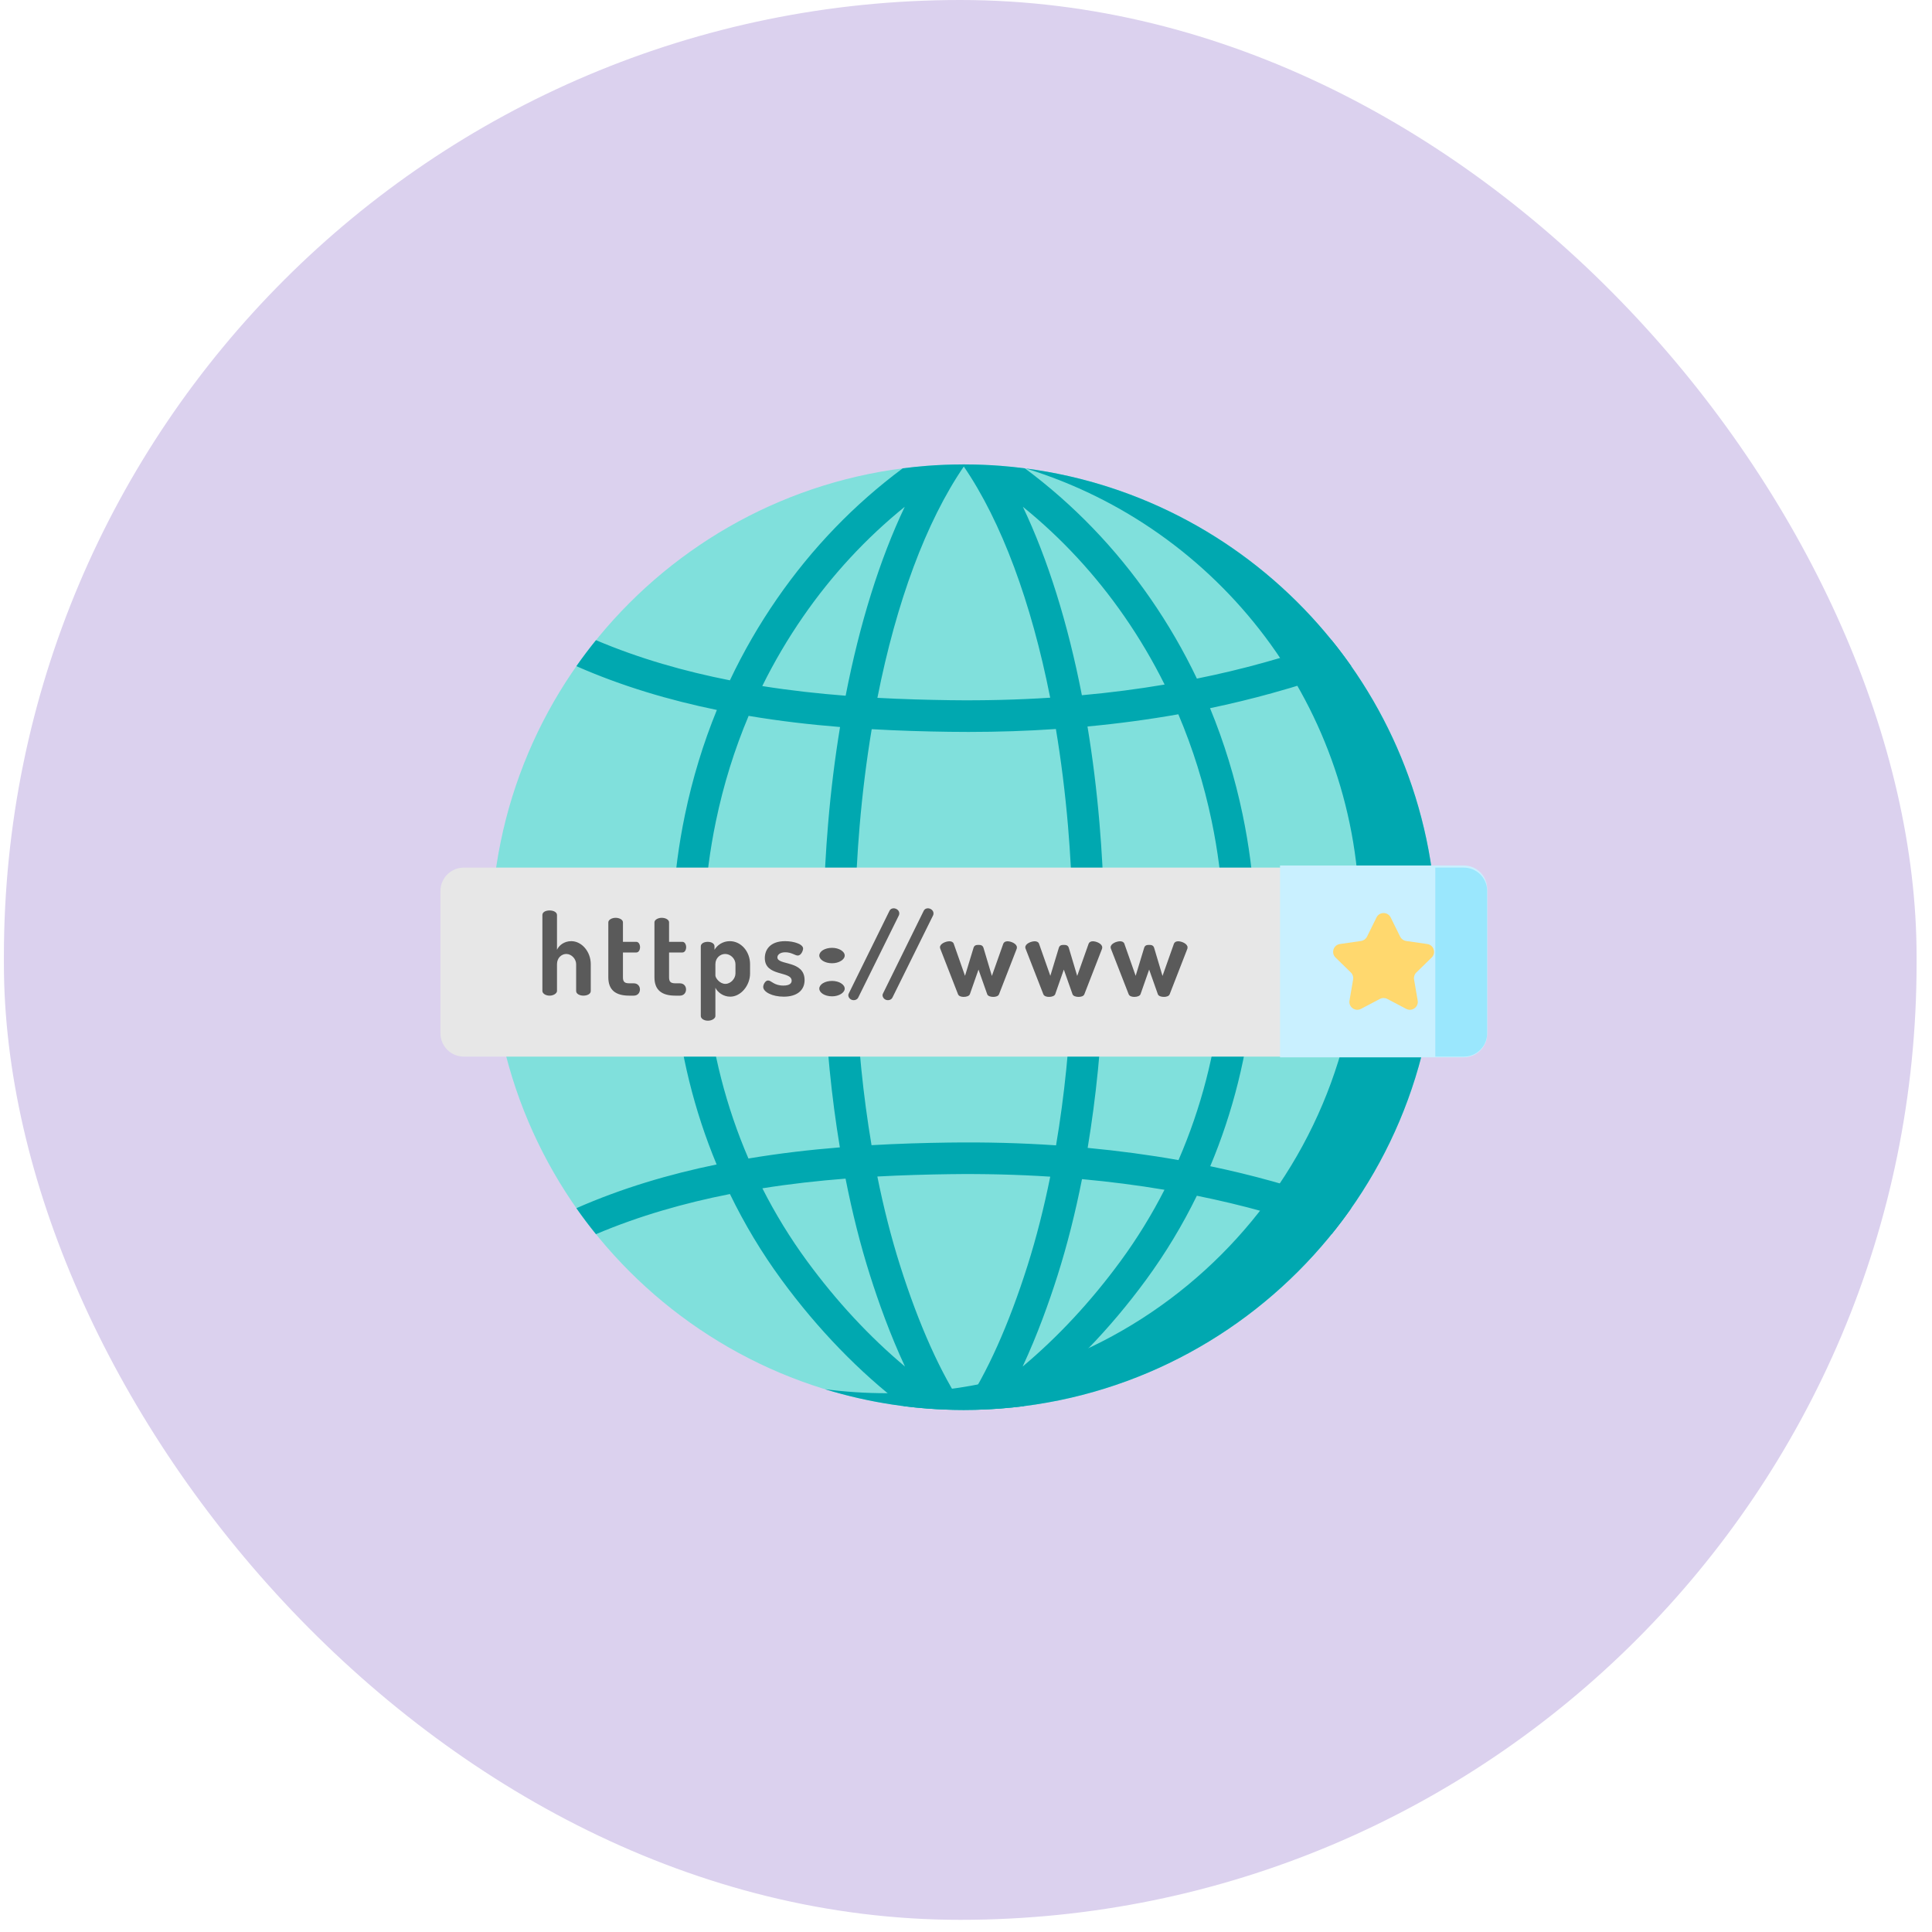 <?xml version="1.0" encoding="UTF-8"?> <svg xmlns="http://www.w3.org/2000/svg" xmlns:xlink="http://www.w3.org/1999/xlink" width="104px" height="104px" viewBox="0 0 104 104"><!-- Generator: Sketch 53.1 (72631) - https://sketchapp.com --><title>Group 20</title><desc>Created with Sketch.</desc><g id="Final-Design" stroke="none" stroke-width="1" fill="none" fill-rule="evenodd"><g id="Contact-Us" transform="translate(-1100, -2441)"><g id="Group-14" transform="translate(986, 2441)"><g id="Group-20" transform="translate(114.21, -0)"><g id="Group-5" transform="translate(0, -0)" fill="#DBD1EE"><g id="Group-10"><g id="Group-25" transform="translate(-0, 0)"><rect id="Rectangle-Copy-10" x="-3.12638804e-13" y="1.98951966e-13" width="102.96" height="103.345" rx="51.48"></rect></g></g></g><g id="domain" transform="translate(23.5, 25)" fill-rule="nonzero"><path d="M53.621,25.448 C53.621,39.504 42.227,50.897 28.172,50.897 C14.117,50.897 2.724,39.504 2.724,25.448 C2.724,11.394 14.117,2.84217094e-14 28.172,2.84217094e-14 C42.227,2.84217094e-14 53.621,11.394 53.621,25.448 Z" id="Path" fill="#80E0DC"></path><path d="M53.621,25.448 C53.621,39.504 42.227,50.897 28.172,50.897 C25.57,50.897 23.058,50.507 20.694,49.78 C21.785,49.923 22.898,49.997 24.03,49.997 C38.085,49.997 49.479,38.603 49.479,24.549 C49.479,13.096 41.914,3.411 31.509,0.217 C43.987,1.851 53.621,12.525 53.621,25.448 Z" id="Path" fill="#00A8B0"></path><path d="M41.438,37.778 C43.887,31.949 44.532,25.34 43.184,18.862 C42.771,16.874 42.183,14.957 41.427,13.122 C42.558,12.885 43.668,12.616 44.754,12.315 C45.961,11.981 47.524,11.515 49.027,10.859 C48.691,10.38 48.339,9.913 47.97,9.459 C46.68,9.99 45.35,10.384 44.299,10.675 C43.133,10.999 41.94,11.284 40.719,11.529 C40.005,10.034 39.174,8.6 38.228,7.232 C36.343,4.505 34.074,2.154 31.461,0.211 L31.46,0.211 C31.033,0.156 30.604,0.111 30.171,0.077 C29.54,0.028 28.901,0.002 28.257,0.001 L28.256,0.001 C28.254,2.84217094e-14 28.252,2.84217094e-14 28.25,2.84217094e-14 L28.094,2.84217094e-14 C28.091,2.84217094e-14 28.09,2.84217094e-14 28.088,0.001 L28.087,0.001 C27.443,0.002 26.805,0.028 26.174,0.077 C25.74,0.111 25.311,0.156 24.884,0.211 L24.883,0.211 C22.27,2.154 20.002,4.505 18.116,7.232 C17.151,8.628 16.304,10.093 15.581,11.622 C13.155,11.144 10.714,10.455 8.372,9.461 C8.004,9.915 7.652,10.381 7.317,10.86 C9.778,11.944 12.338,12.695 14.879,13.217 C14.141,15.023 13.567,16.909 13.161,18.862 C11.819,25.304 12.45,31.876 14.866,37.683 C12.329,38.204 9.774,38.955 7.317,40.037 C7.652,40.516 8.004,40.982 8.371,41.436 C10.715,40.442 13.157,39.752 15.583,39.275 C16.365,40.889 17.291,42.434 18.358,43.889 C20.314,46.558 22.557,48.868 24.948,50.695 C25.358,50.746 25.771,50.788 26.186,50.821 C26.812,50.869 27.447,50.895 28.086,50.896 L28.087,50.896 C28.089,50.897 28.09,50.897 28.093,50.897 L28.252,50.897 C28.254,50.897 28.255,50.897 28.257,50.896 L28.259,50.896 C28.897,50.895 29.532,50.869 30.158,50.821 C30.573,50.788 30.986,50.746 31.396,50.695 C33.787,48.868 36.03,46.558 37.986,43.889 C39.032,42.461 39.944,40.948 40.717,39.367 C41.937,39.614 43.133,39.899 44.299,40.222 C45.35,40.513 46.68,40.908 47.97,41.438 C48.339,40.984 48.691,40.517 49.027,40.038 C47.525,39.382 45.961,38.917 44.754,38.582 C43.672,38.281 42.566,38.013 41.438,37.778 Z M41.517,19.209 C42.82,25.47 42.161,31.854 39.729,37.448 C38.139,37.167 36.507,36.948 34.839,36.791 C35.746,31.354 35.982,25.282 35.476,19.321 C35.324,17.526 35.107,15.783 34.83,14.107 C36.498,13.951 38.13,13.731 39.72,13.45 C40.5,15.285 41.101,17.209 41.517,19.209 L41.517,19.209 Z M28.172,50.779 C26.927,48.933 25.748,46.305 24.743,43.128 C24.266,41.624 23.857,40.017 23.518,38.332 C24.878,38.259 26.184,38.223 27.413,38.206 C29.255,38.181 31.06,38.226 32.825,38.34 C32.485,40.022 32.077,41.627 31.602,43.128 C30.596,46.305 29.417,48.933 28.172,50.779 L28.172,50.779 Z M27.389,36.504 C26.073,36.522 24.669,36.561 23.205,36.645 C22.303,31.318 22.066,25.341 22.564,19.465 C22.717,17.666 22.935,15.923 23.214,14.252 C24.675,14.336 26.076,14.375 27.389,14.393 C27.735,14.398 28.08,14.4 28.423,14.4 C30.02,14.4 31.589,14.348 33.129,14.243 C33.408,15.916 33.627,17.663 33.781,19.465 C34.278,25.344 34.042,31.325 33.137,36.654 C31.263,36.527 29.346,36.477 27.389,36.504 L27.389,36.504 Z M28.172,0.113 C30.2,3.077 31.806,7.416 32.822,12.557 C31.059,12.671 29.254,12.716 27.413,12.691 C26.185,12.673 24.88,12.639 23.521,12.565 C24.536,7.42 26.143,3.079 28.172,0.113 L28.172,0.113 Z M36.828,8.2 C37.634,9.367 38.353,10.585 38.981,11.85 C37.531,12.095 36.047,12.287 34.528,12.424 C33.775,8.555 32.694,5.1 31.352,2.281 C33.438,3.969 35.271,5.949 36.828,8.2 L36.828,8.2 Z M19.517,8.2 C21.073,5.949 22.907,3.969 24.992,2.281 C23.648,5.107 22.565,8.571 21.811,12.451 C20.352,12.338 18.846,12.172 17.323,11.931 C17.961,10.637 18.693,9.392 19.517,8.2 Z M14.827,19.209 C15.236,17.239 15.826,15.344 16.589,13.535 C18.261,13.817 19.912,14.006 21.51,14.135 C21.235,15.803 21.019,17.537 20.869,19.321 C20.363,25.27 20.597,31.334 21.5,36.763 C19.903,36.892 18.251,37.082 16.579,37.363 C14.176,31.789 13.531,25.438 14.827,19.209 Z M19.731,42.882 C18.822,41.641 18.02,40.331 17.329,38.967 C18.848,38.725 20.35,38.559 21.806,38.446 C22.166,40.274 22.605,42.016 23.12,43.642 C23.576,45.081 24.205,46.844 25.005,48.561 C23.106,46.97 21.323,45.053 19.731,42.882 Z M36.613,42.882 C35.022,45.053 33.238,46.97 31.339,48.561 C32.139,46.843 32.768,45.081 33.224,43.642 C33.737,42.024 34.174,40.291 34.534,38.473 C36.048,38.612 37.529,38.802 38.974,39.046 C38.293,40.382 37.505,41.665 36.613,42.882 Z" id="Shape" fill="#00A8B0"></path><path d="M55.087,31.878 L1.257,31.878 C0.563,31.878 0,31.315 0,30.621 L0,22.96 C0,22.267 0.563,21.704 1.257,21.704 L55.087,21.704 C55.782,21.704 56.344,22.267 56.344,22.96 L56.344,30.621 C56.344,31.315 55.782,31.878 55.087,31.878 Z" id="Path" fill="#E7E7E7"></path><g id="Group" transform="translate(5.392, 23.88)" fill="#5A5A5A"><path d="M0.881,4.466 C0.881,4.588 0.699,4.716 0.485,4.716 C0.253,4.716 0.095,4.588 0.095,4.466 L0.095,0.374 C0.095,0.227 0.253,0.13 0.485,0.13 C0.698,0.13 0.881,0.227 0.881,0.374 L0.881,2.246 C0.991,2.008 1.266,1.783 1.65,1.783 C2.211,1.783 2.699,2.344 2.699,3.021 L2.699,4.466 C2.699,4.631 2.498,4.716 2.302,4.716 C2.119,4.716 1.912,4.631 1.912,4.466 L1.912,3.021 C1.912,2.746 1.668,2.472 1.381,2.472 C1.131,2.472 0.881,2.679 0.881,3.021 L0.881,4.466 Z" id="Path"></path><path d="M4.431,3.728 C4.431,3.966 4.517,4.052 4.773,4.052 L5.011,4.052 C5.236,4.052 5.346,4.216 5.346,4.381 C5.346,4.551 5.236,4.716 5.011,4.716 L4.773,4.716 C4.041,4.716 3.644,4.417 3.644,3.728 L3.644,0.77 C3.644,0.624 3.852,0.526 4.035,0.526 C4.236,0.526 4.431,0.624 4.431,0.77 L4.431,1.819 L5.151,1.819 C5.279,1.819 5.352,1.966 5.352,2.106 C5.352,2.252 5.279,2.392 5.151,2.392 L4.431,2.392 L4.431,3.728 Z" id="Path"></path><path d="M6.914,3.728 C6.914,3.966 6.999,4.052 7.255,4.052 L7.493,4.052 C7.719,4.052 7.828,4.216 7.828,4.381 C7.828,4.551 7.719,4.716 7.493,4.716 L7.255,4.716 C6.523,4.716 6.127,4.417 6.127,3.728 L6.127,0.77 C6.127,0.624 6.334,0.526 6.517,0.526 C6.718,0.526 6.914,0.624 6.914,0.77 L6.914,1.819 L7.633,1.819 C7.761,1.819 7.834,1.966 7.834,2.106 C7.834,2.252 7.761,2.392 7.633,2.392 L6.914,2.392 L6.914,3.728 Z" id="Path"></path><path d="M9.36,2.063 L9.36,2.246 C9.5,2.008 9.792,1.783 10.183,1.783 C10.792,1.783 11.274,2.344 11.274,3.021 L11.274,3.521 C11.274,4.173 10.774,4.771 10.207,4.771 C9.841,4.771 9.524,4.539 9.408,4.289 L9.408,5.814 C9.408,5.942 9.225,6.064 9.006,6.064 C8.78,6.064 8.622,5.942 8.622,5.814 L8.622,2.063 C8.622,1.917 8.786,1.819 8.993,1.819 C9.207,1.819 9.36,1.917 9.36,2.063 L9.36,2.063 Z M10.488,3.021 C10.488,2.746 10.238,2.472 9.933,2.472 C9.676,2.472 9.408,2.679 9.408,3.021 L9.408,3.631 C9.408,3.759 9.634,4.082 9.945,4.082 C10.231,4.082 10.488,3.801 10.488,3.521 L10.488,3.021 Z" id="Shape"></path><path d="M13.513,3.911 C13.513,3.374 12.068,3.71 12.068,2.691 C12.068,2.259 12.342,1.783 13.159,1.783 C13.653,1.783 14.129,1.953 14.129,2.179 C14.129,2.289 14.025,2.557 13.842,2.557 C13.696,2.557 13.507,2.381 13.172,2.381 C12.867,2.381 12.745,2.533 12.745,2.655 C12.745,3.1 14.209,2.795 14.209,3.881 C14.209,4.423 13.806,4.771 13.086,4.771 C12.464,4.771 11.982,4.515 11.982,4.247 C11.982,4.119 12.092,3.899 12.244,3.899 C12.422,3.899 12.556,4.174 13.068,4.174 C13.428,4.173 13.513,4.033 13.513,3.911 L13.513,3.911 Z" id="Path"></path><path d="M16.369,2.557 C16.369,2.777 16.055,2.972 15.69,2.972 C15.295,2.972 15.001,2.777 15.001,2.557 C15.001,2.332 15.295,2.142 15.69,2.142 C16.055,2.142 16.369,2.332 16.369,2.557 Z M16.369,4.338 C16.369,4.558 16.055,4.753 15.69,4.753 C15.295,4.753 15.001,4.558 15.001,4.338 C15.001,4.113 15.295,3.923 15.69,3.923 C16.055,3.923 16.369,4.113 16.369,4.338 Z" id="Shape"></path><path d="M19.307,0.288 C19.307,0.325 19.301,0.362 19.283,0.398 L17.093,4.826 C17.05,4.911 16.953,4.96 16.855,4.96 C16.679,4.96 16.563,4.82 16.563,4.692 C16.563,4.655 16.575,4.619 16.593,4.588 L18.783,0.142 C18.825,0.057 18.911,0.014 19.002,0.014 C19.149,0.014 19.307,0.124 19.307,0.288 L19.307,0.288 Z" id="Path"></path><path d="M21.149,0.288 C21.149,0.325 21.143,0.362 21.125,0.398 L18.935,4.826 C18.893,4.911 18.795,4.96 18.698,4.96 C18.521,4.96 18.405,4.82 18.405,4.692 C18.405,4.655 18.417,4.619 18.436,4.588 L20.625,0.142 C20.668,0.057 20.753,0.014 20.845,0.014 C20.991,0.014 21.149,0.124 21.149,0.288 L21.149,0.288 Z" id="Path"></path><path d="M24.675,4.643 C24.632,4.747 24.498,4.783 24.364,4.783 C24.211,4.783 24.077,4.735 24.041,4.643 L23.571,3.313 L23.107,4.637 C23.071,4.735 22.925,4.783 22.772,4.783 C22.644,4.783 22.51,4.747 22.467,4.637 L21.528,2.228 C21.504,2.179 21.497,2.142 21.497,2.112 C21.497,1.923 21.802,1.789 22.01,1.789 C22.113,1.789 22.205,1.831 22.236,1.917 L22.845,3.649 L23.303,2.142 C23.346,2.002 23.449,1.984 23.571,1.984 C23.687,1.984 23.796,2.002 23.839,2.142 L24.291,3.655 L24.906,1.917 C24.937,1.837 25.022,1.789 25.132,1.789 C25.327,1.789 25.638,1.923 25.638,2.118 C25.638,2.155 25.632,2.197 25.614,2.228 L24.675,4.643 Z" id="Path"></path><path d="M29.268,4.643 C29.225,4.747 29.091,4.783 28.957,4.783 C28.804,4.783 28.67,4.735 28.633,4.643 L28.164,3.313 L27.7,4.637 C27.664,4.735 27.517,4.783 27.365,4.783 C27.237,4.783 27.103,4.747 27.06,4.637 L26.121,2.228 C26.096,2.179 26.09,2.142 26.09,2.112 C26.09,1.923 26.395,1.789 26.602,1.789 C26.706,1.789 26.797,1.831 26.828,1.917 L27.438,3.649 L27.895,2.142 C27.938,2.002 28.042,1.984 28.164,1.984 C28.28,1.984 28.389,2.002 28.432,2.142 L28.884,3.655 L29.5,1.917 C29.53,1.837 29.615,1.789 29.725,1.789 C29.92,1.789 30.231,1.923 30.231,2.118 C30.231,2.155 30.225,2.197 30.207,2.228 L29.268,4.643 Z" id="Path"></path><path d="M33.861,4.643 C33.818,4.747 33.684,4.783 33.55,4.783 C33.397,4.783 33.263,4.735 33.227,4.643 L32.757,3.313 L32.293,4.637 C32.257,4.735 32.11,4.783 31.958,4.783 C31.829,4.783 31.695,4.747 31.653,4.637 L30.714,2.228 C30.689,2.179 30.683,2.142 30.683,2.112 C30.683,1.923 30.988,1.789 31.195,1.789 C31.299,1.789 31.391,1.831 31.421,1.917 L32.031,3.649 L32.488,2.142 C32.531,2.002 32.635,1.984 32.757,1.984 C32.873,1.984 32.982,2.002 33.025,2.142 L33.476,3.655 L34.092,1.917 C34.123,1.837 34.208,1.789 34.318,1.789 C34.513,1.789 34.824,1.923 34.824,2.118 C34.824,2.155 34.818,2.197 34.8,2.228 L33.861,4.643 Z" id="Path"></path></g><path d="M55.087,31.917 L45.195,31.917 L45.195,21.59 L55.087,21.59 C55.782,21.59 56.344,22.153 56.344,22.847 L56.344,30.66 C56.344,31.354 55.782,31.917 55.087,31.917 Z" id="Path" fill="#C9F0FF"></path><path d="M51.151,24.387 L51.661,25.419 C51.723,25.544 51.843,25.632 51.981,25.652 L53.121,25.817 C53.47,25.868 53.61,26.297 53.357,26.544 L52.533,27.348 C52.432,27.445 52.386,27.586 52.41,27.725 L52.604,28.859 C52.664,29.207 52.299,29.472 51.987,29.308 L50.967,28.772 C50.843,28.707 50.695,28.707 50.571,28.772 L49.552,29.308 C49.24,29.472 48.874,29.207 48.934,28.859 L49.129,27.725 C49.152,27.586 49.106,27.445 49.006,27.348 L48.182,26.544 C47.929,26.297 48.068,25.868 48.418,25.817 L49.557,25.652 C49.696,25.632 49.816,25.544 49.878,25.419 L50.387,24.387 C50.544,24.07 50.995,24.07 51.151,24.387 Z" id="Path" fill="#FFD86E"></path><path d="M55.087,31.878 L53.554,31.878 L53.554,21.704 L55.087,21.704 C55.782,21.704 56.344,22.267 56.344,22.96 L56.344,30.621 C56.344,31.315 55.782,31.878 55.087,31.878 Z" id="Path" fill="#9AE7FD"></path></g></g></g></g></g></svg> 